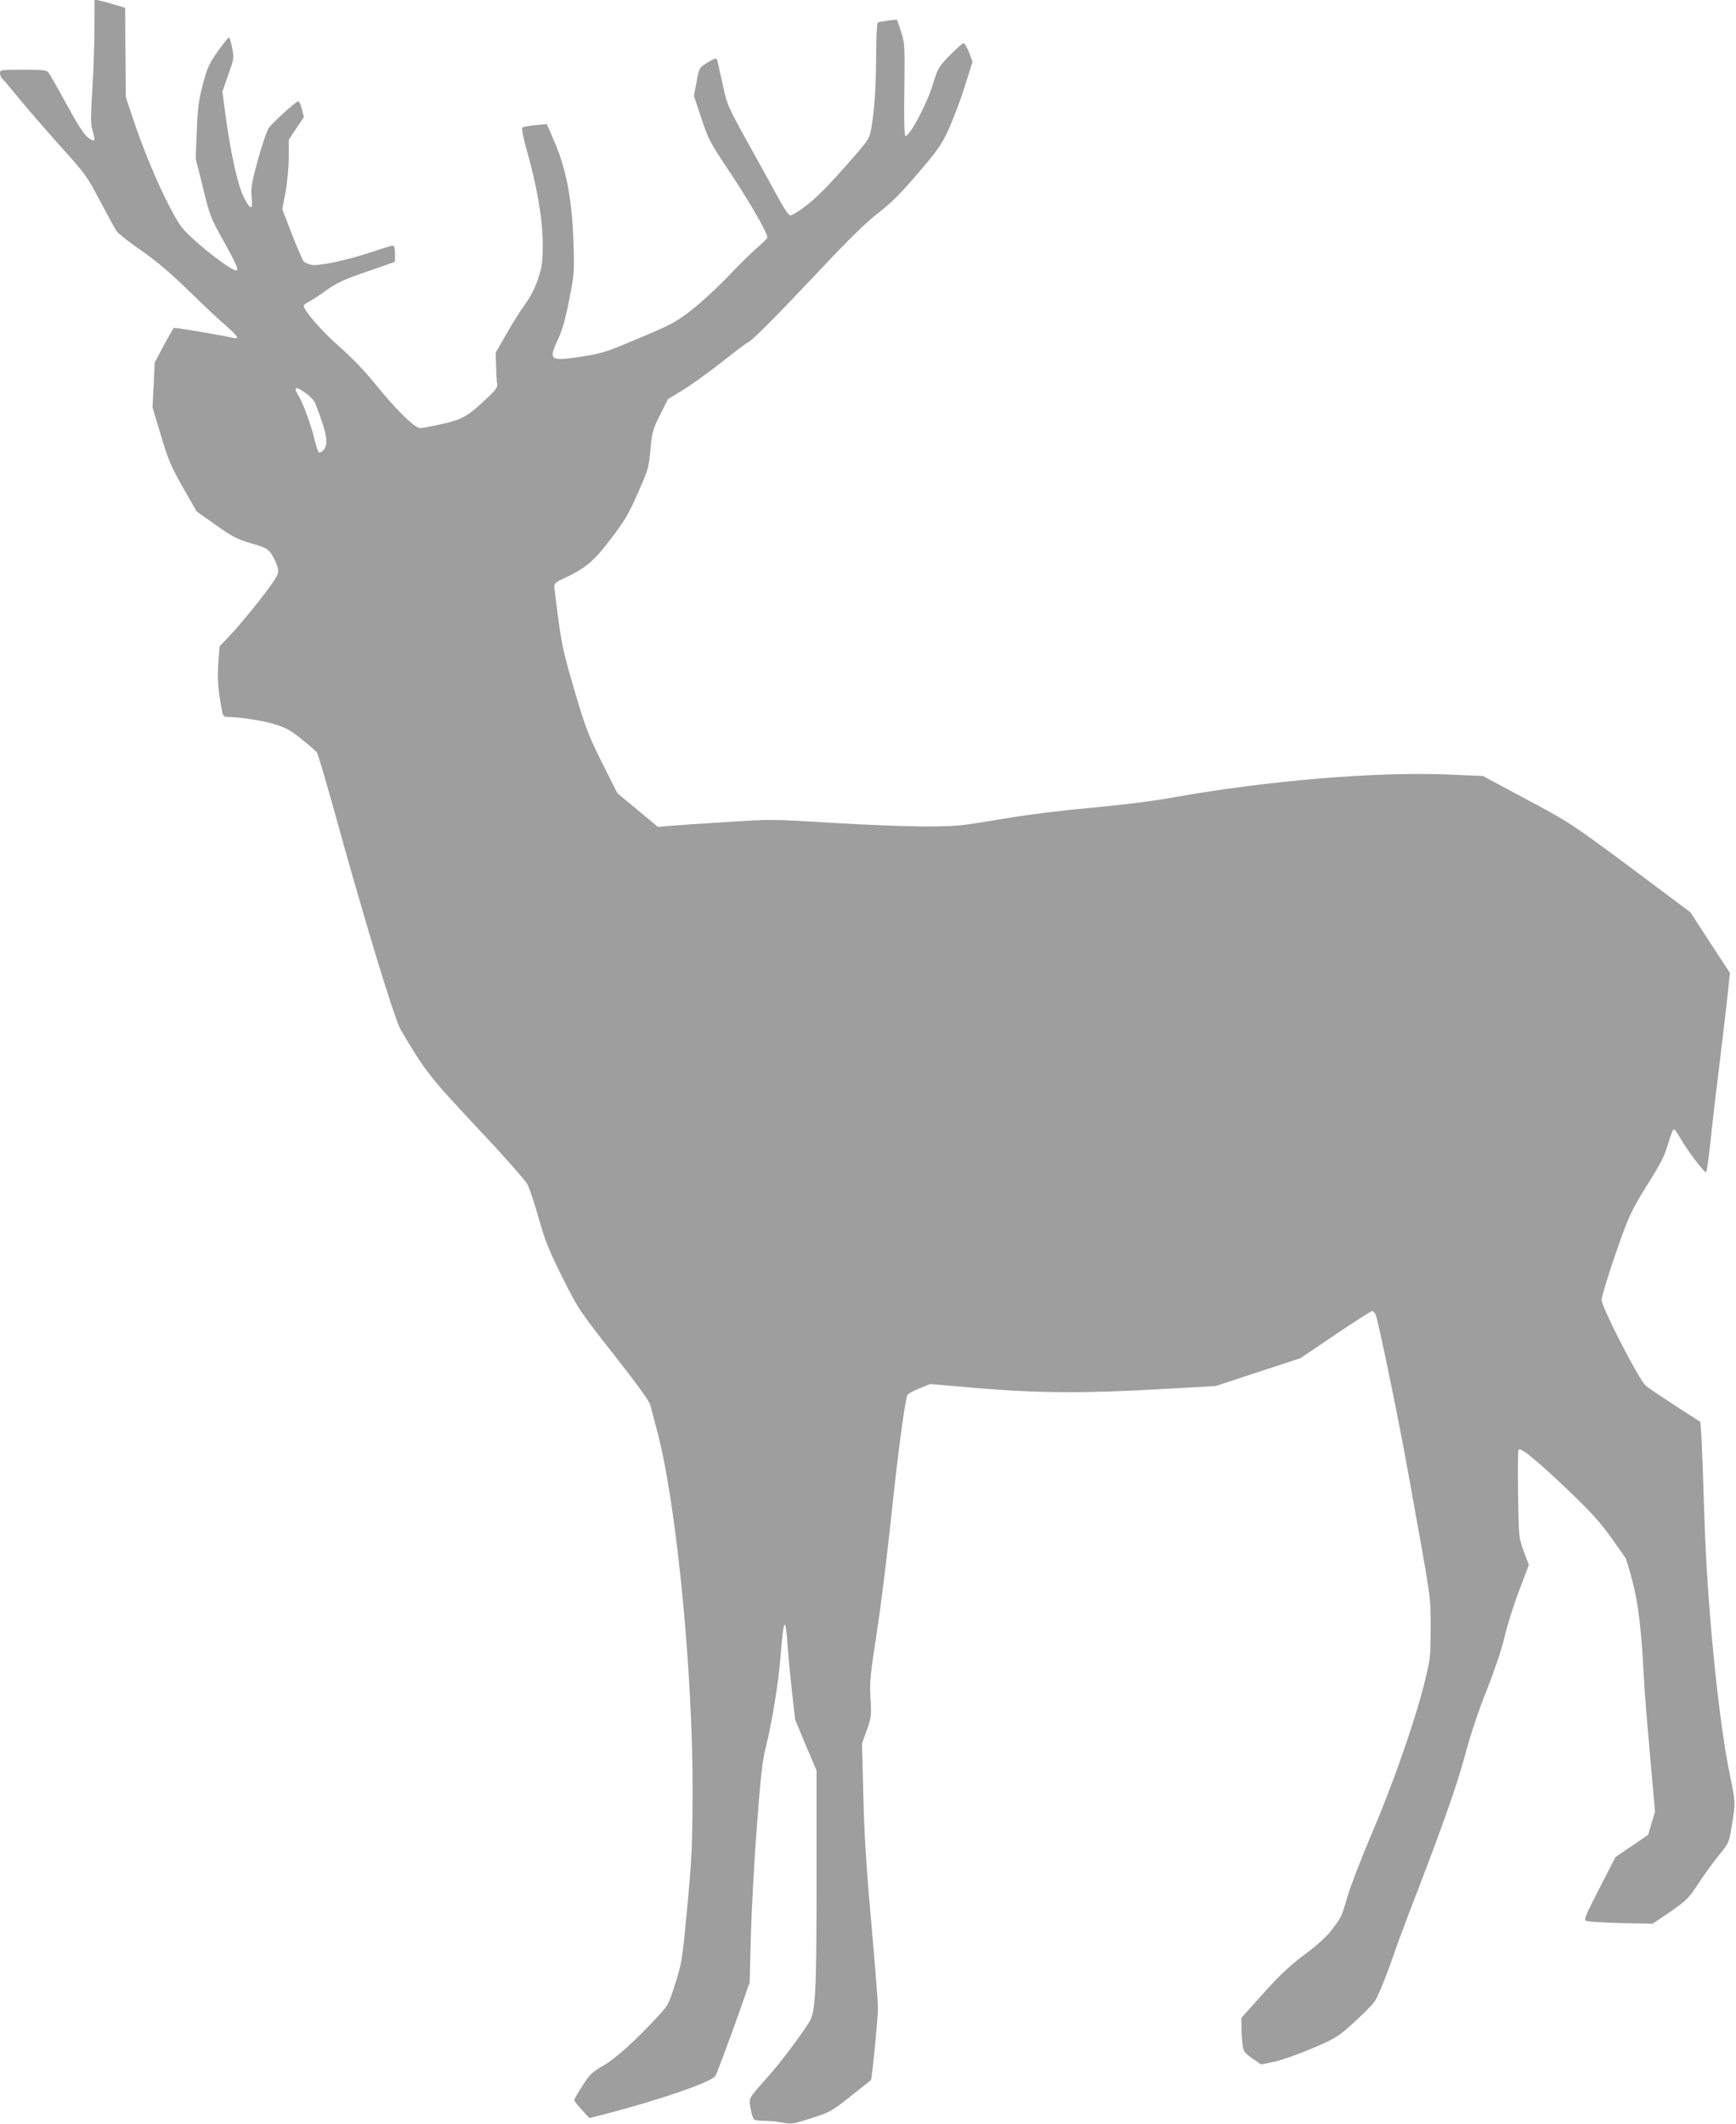 <?xml version="1.0" standalone="no"?>
<!DOCTYPE svg PUBLIC "-//W3C//DTD SVG 20010904//EN"
 "http://www.w3.org/TR/2001/REC-SVG-20010904/DTD/svg10.dtd">
<svg version="1.0" xmlns="http://www.w3.org/2000/svg"
 width="1046pt" height="1280pt" viewBox="0 0 1046 1280"
 preserveAspectRatio="xMidYMid meet">
<g transform="translate(0,1280) scale(0.1,-0.1)"
fill="#9e9e9e" stroke="none">
<path d="M569 12629 c0 -96 -6 -264 -13 -374 -11 -174 -10 -206 3 -247 8 -26
12 -51 8 -54 -3 -4 -21 5 -39 19 -22 17 -63 81 -127 198 -52 96 -101 182 -109
192 -13 15 -34 17 -154 17 -134 0 -138 -1 -138 -21 0 -12 6 -27 13 -33 8 -6
54 -60 103 -121 49 -60 160 -188 247 -285 152 -169 161 -181 239 -330 45 -85
90 -167 100 -182 10 -15 78 -69 151 -119 94 -66 177 -136 287 -244 85 -83 185
-177 223 -209 72 -63 83 -82 40 -72 -74 17 -349 64 -355 60 -4 -3 -32 -51 -62
-107 l-54 -102 -6 -135 -7 -135 51 -170 c45 -150 61 -187 133 -314 l82 -143
116 -82 c100 -71 129 -86 213 -110 87 -26 100 -33 122 -65 13 -20 29 -53 35
-75 10 -36 8 -42 -27 -95 -46 -70 -189 -247 -264 -326 l-57 -60 -7 -92 c-7
-96 -4 -149 16 -265 10 -63 13 -68 37 -68 79 -1 216 -22 288 -45 66 -20 96
-37 160 -89 43 -34 84 -70 91 -78 7 -9 50 -153 96 -319 190 -689 371 -1286
411 -1355 144 -246 177 -288 463 -592 154 -164 289 -316 300 -339 12 -22 42
-114 68 -204 39 -139 62 -194 144 -359 97 -193 101 -198 309 -463 140 -178
214 -280 220 -305 5 -20 25 -98 45 -172 114 -442 212 -1454 209 -2165 -1 -317
-5 -399 -32 -688 -30 -315 -32 -333 -72 -459 -41 -130 -42 -131 -116 -210
-132 -142 -246 -244 -321 -287 -65 -38 -80 -52 -123 -120 -27 -42 -49 -80 -49
-86 1 -5 21 -32 46 -59 l45 -49 107 27 c316 82 634 192 653 227 12 24 91 236
154 414 l52 150 7 275 c4 151 20 448 36 660 24 314 34 403 55 485 35 140 71
356 85 510 15 181 21 225 29 225 5 0 11 -48 15 -107 4 -60 16 -188 27 -287
l20 -178 64 -154 65 -153 0 -658 c0 -692 -6 -799 -46 -861 -55 -86 -177 -248
-239 -317 -130 -146 -124 -135 -112 -202 5 -32 15 -61 21 -65 6 -4 37 -8 68
-8 31 0 80 -5 108 -11 47 -10 59 -8 168 27 113 36 122 41 237 132 66 52 121
96 122 97 7 4 43 375 43 434 0 36 -18 266 -40 511 -30 334 -42 525 -48 765
l-8 320 29 80 c27 76 28 85 22 190 -6 100 -2 138 39 405 25 162 63 473 86 690
35 339 79 675 96 731 2 9 35 28 72 42 l67 27 290 -25 c355 -30 649 -32 1110
-5 l320 18 255 84 256 84 210 142 c116 78 216 142 222 142 7 0 17 -12 22 -26
17 -44 137 -627 194 -944 144 -800 136 -742 136 -940 0 -177 -1 -184 -39 -338
-59 -233 -188 -603 -316 -902 -62 -146 -127 -314 -145 -375 -37 -128 -38 -129
-99 -208 -30 -39 -87 -91 -162 -146 -88 -66 -146 -120 -247 -233 l-132 -147 0
-53 c0 -29 3 -76 6 -103 6 -48 10 -53 59 -88 l53 -37 79 16 c43 9 145 45 228
80 142 61 155 69 247 152 54 48 112 106 129 129 18 25 58 120 99 235 37 106
85 236 105 288 198 510 291 774 340 955 35 132 80 268 133 400 49 125 90 245
107 320 15 65 54 190 87 277 l60 158 -31 82 c-30 83 -30 84 -34 345 -3 161 -1
265 4 269 17 10 116 -73 297 -245 134 -128 192 -192 256 -281 45 -63 86 -121
90 -128 5 -8 24 -71 42 -140 35 -131 55 -300 69 -582 3 -69 20 -279 37 -467
l30 -342 -21 -68 -20 -69 -98 -67 -99 -67 -97 -189 c-86 -167 -95 -190 -80
-196 10 -5 104 -10 210 -13 l191 -4 106 72 c98 68 110 80 172 174 37 56 93
133 125 172 57 70 57 70 75 180 21 136 22 130 -14 304 -69 335 -138 1039 -153
1563 -6 205 -14 414 -17 466 l-7 93 -158 102 c-87 57 -164 109 -172 117 -47
48 -265 473 -265 517 0 23 65 227 125 392 44 121 69 170 150 300 80 126 103
172 125 245 14 50 30 90 35 90 6 0 21 -21 35 -46 40 -73 152 -221 160 -212 4
4 15 82 25 173 9 91 34 305 55 475 21 171 44 365 51 432 l12 121 -119 182
-119 183 -290 217 c-423 316 -437 325 -710 470 l-250 134 -210 9 c-434 18
-1091 -37 -1655 -138 -122 -22 -302 -45 -480 -61 -179 -16 -384 -41 -553 -69
-255 -43 -279 -45 -470 -45 -111 0 -363 10 -560 22 -353 22 -360 22 -635 4
-152 -9 -307 -20 -343 -23 l-65 -6 -122 102 -122 101 -92 183 c-82 165 -98
205 -165 431 -62 211 -78 277 -98 430 -14 100 -25 191 -25 203 0 17 13 28 58
48 126 58 179 101 281 236 83 108 107 148 163 275 63 142 67 154 77 264 10
107 14 121 58 210 l48 95 95 58 c52 33 157 108 233 168 76 61 146 113 154 116
25 10 174 160 442 445 172 183 273 281 347 338 79 62 135 118 237 238 119 139
140 169 185 267 27 61 71 176 96 257 l46 146 -21 56 c-12 31 -27 56 -33 56 -6
0 -43 -33 -82 -72 -69 -71 -72 -76 -107 -188 -37 -117 -140 -308 -162 -299 -6
2 -9 102 -6 280 3 267 3 278 -20 348 l-24 73 -54 -6 c-29 -4 -58 -9 -62 -12
-5 -3 -9 -85 -10 -182 0 -193 -10 -350 -29 -453 -11 -63 -16 -71 -102 -170
-156 -179 -227 -251 -301 -306 -39 -30 -78 -52 -86 -51 -9 2 -35 39 -59 83
-24 44 -106 193 -182 330 -136 245 -139 252 -164 370 -15 66 -29 131 -32 143
-5 27 -13 25 -72 -12 -38 -24 -40 -28 -55 -110 l-16 -84 45 -135 c41 -124 54
-148 148 -289 139 -207 259 -415 249 -432 -4 -7 -36 -38 -70 -67 -34 -30 -112
-107 -173 -172 -62 -64 -158 -153 -214 -196 -93 -72 -120 -87 -316 -169 -204
-86 -222 -92 -354 -112 -185 -28 -193 -21 -131 111 24 53 43 120 65 234 31
157 31 164 25 355 -9 251 -43 428 -113 593 l-47 109 -70 -6 c-38 -4 -73 -10
-78 -15 -5 -5 6 -62 26 -133 62 -217 97 -420 97 -565 0 -113 -3 -138 -28 -213
-19 -57 -45 -108 -79 -155 -28 -38 -79 -119 -113 -180 l-63 -110 2 -80 c1 -44
4 -91 6 -105 5 -20 -4 -35 -47 -76 -124 -120 -156 -139 -279 -168 -63 -14
-125 -26 -138 -26 -32 0 -150 117 -271 267 -60 75 -139 157 -216 225 -106 93
-214 217 -214 246 0 5 12 14 27 21 14 7 63 38 107 70 69 49 107 66 249 115
l167 58 0 49 c0 34 -4 49 -13 49 -7 0 -65 -18 -129 -39 -148 -50 -316 -85
-362 -77 -18 4 -40 14 -47 22 -7 9 -39 83 -71 165 l-57 148 20 107 c11 61 19
152 19 210 l0 102 45 68 46 68 -12 48 c-7 26 -17 48 -22 48 -13 0 -154 -128
-178 -162 -11 -16 -40 -101 -65 -191 -38 -141 -43 -170 -38 -224 9 -82 -6 -82
-47 -2 -36 72 -78 260 -109 485 l-20 152 35 100 c35 98 36 103 24 162 -6 33
-15 62 -18 64 -3 3 -34 -35 -68 -82 -54 -78 -64 -99 -91 -202 -25 -96 -31
-142 -36 -280 l-7 -165 44 -176 c41 -169 46 -182 125 -323 76 -137 93 -177 75
-176 -24 1 -146 89 -232 166 -95 84 -104 96 -167 214 -72 137 -165 358 -226
545 l-40 120 -2 269 -2 269 -64 19 c-36 11 -77 22 -92 25 l-28 5 -1 -173z
m1276 -2200 c24 -17 48 -43 54 -58 68 -174 82 -243 53 -280 -11 -13 -24 -21
-30 -17 -6 3 -17 37 -26 74 -19 83 -68 219 -95 263 -37 60 -22 65 44 18z"/>
</g>
</svg>
